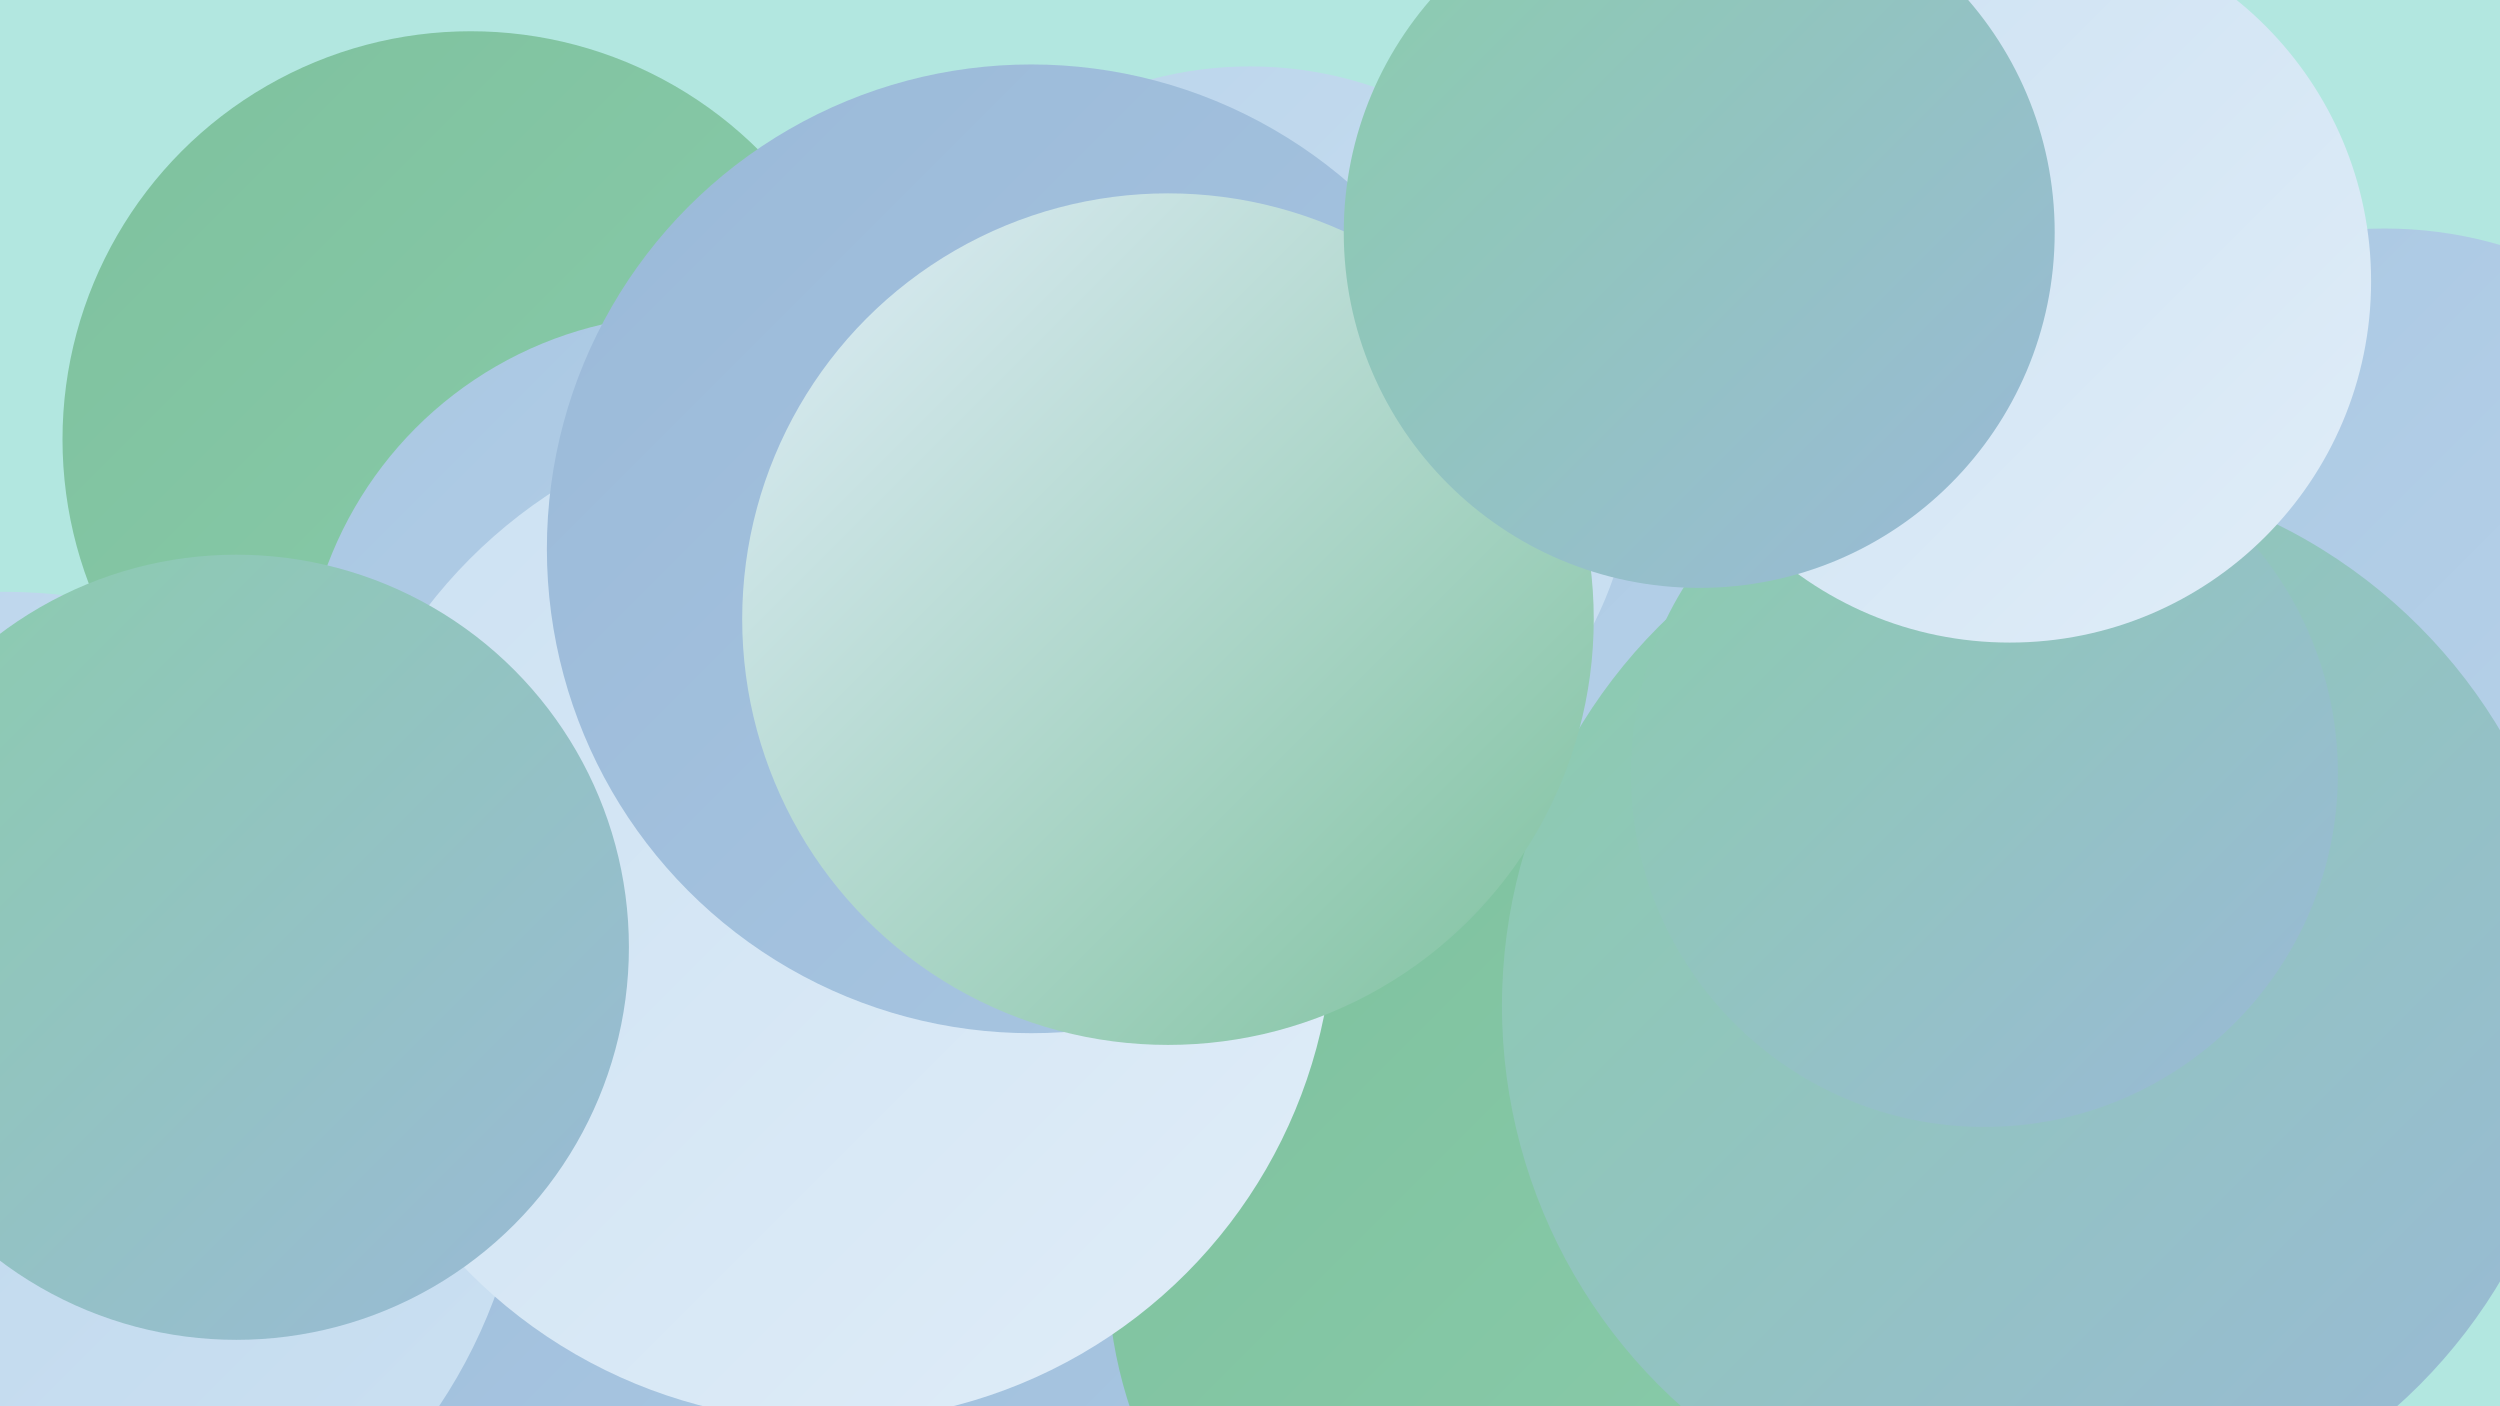 <?xml version="1.0" encoding="UTF-8"?><svg width="1280" height="720" xmlns="http://www.w3.org/2000/svg"><defs><linearGradient id="grad0" x1="0%" y1="0%" x2="100%" y2="100%"><stop offset="0%" style="stop-color:#7ec19e;stop-opacity:1" /><stop offset="100%" style="stop-color:#8bcdac;stop-opacity:1" /></linearGradient><linearGradient id="grad1" x1="0%" y1="0%" x2="100%" y2="100%"><stop offset="0%" style="stop-color:#8bcdac;stop-opacity:1" /><stop offset="100%" style="stop-color:#9ab9d8;stop-opacity:1" /></linearGradient><linearGradient id="grad2" x1="0%" y1="0%" x2="100%" y2="100%"><stop offset="0%" style="stop-color:#9ab9d8;stop-opacity:1" /><stop offset="100%" style="stop-color:#a9c7e2;stop-opacity:1" /></linearGradient><linearGradient id="grad3" x1="0%" y1="0%" x2="100%" y2="100%"><stop offset="0%" style="stop-color:#a9c7e2;stop-opacity:1" /><stop offset="100%" style="stop-color:#bad4eb;stop-opacity:1" /></linearGradient><linearGradient id="grad4" x1="0%" y1="0%" x2="100%" y2="100%"><stop offset="0%" style="stop-color:#bad4eb;stop-opacity:1" /><stop offset="100%" style="stop-color:#cce1f2;stop-opacity:1" /></linearGradient><linearGradient id="grad5" x1="0%" y1="0%" x2="100%" y2="100%"><stop offset="0%" style="stop-color:#cce1f2;stop-opacity:1" /><stop offset="100%" style="stop-color:#e0edf8;stop-opacity:1" /></linearGradient><linearGradient id="grad6" x1="0%" y1="0%" x2="100%" y2="100%"><stop offset="0%" style="stop-color:#e0edf8;stop-opacity:1" /><stop offset="100%" style="stop-color:#7ec19e;stop-opacity:1" /></linearGradient></defs><rect width="1280" height="720" fill="#b2e7e0" /><circle cx="1221" cy="328" r="211" fill="url(#grad3)" /><circle cx="332" cy="472" r="232" fill="url(#grad3)" /><circle cx="891" cy="430" r="211" fill="url(#grad2)" /><circle cx="734" cy="385" r="248" fill="url(#grad3)" /><circle cx="443" cy="623" r="210" fill="url(#grad2)" /><circle cx="748" cy="387" r="258" fill="url(#grad3)" /><circle cx="795" cy="649" r="228" fill="url(#grad0)" /><circle cx="640" cy="231" r="197" fill="url(#grad4)" /><circle cx="241" cy="225" r="209" fill="url(#grad0)" /><circle cx="216" cy="617" r="215" fill="url(#grad2)" /><circle cx="353" cy="359" r="198" fill="url(#grad3)" /><circle cx="2" cy="571" r="268" fill="url(#grad4)" /><circle cx="1044" cy="515" r="275" fill="url(#grad1)" /><circle cx="424" cy="469" r="259" fill="url(#grad5)" /><circle cx="528" cy="281" r="248" fill="url(#grad2)" /><circle cx="1016" cy="396" r="181" fill="url(#grad1)" /><circle cx="598" cy="317" r="218" fill="url(#grad6)" /><circle cx="121" cy="485" r="201" fill="url(#grad1)" /><circle cx="1029" cy="144" r="185" fill="url(#grad5)" /><circle cx="870" cy="119" r="182" fill="url(#grad1)" /></svg>